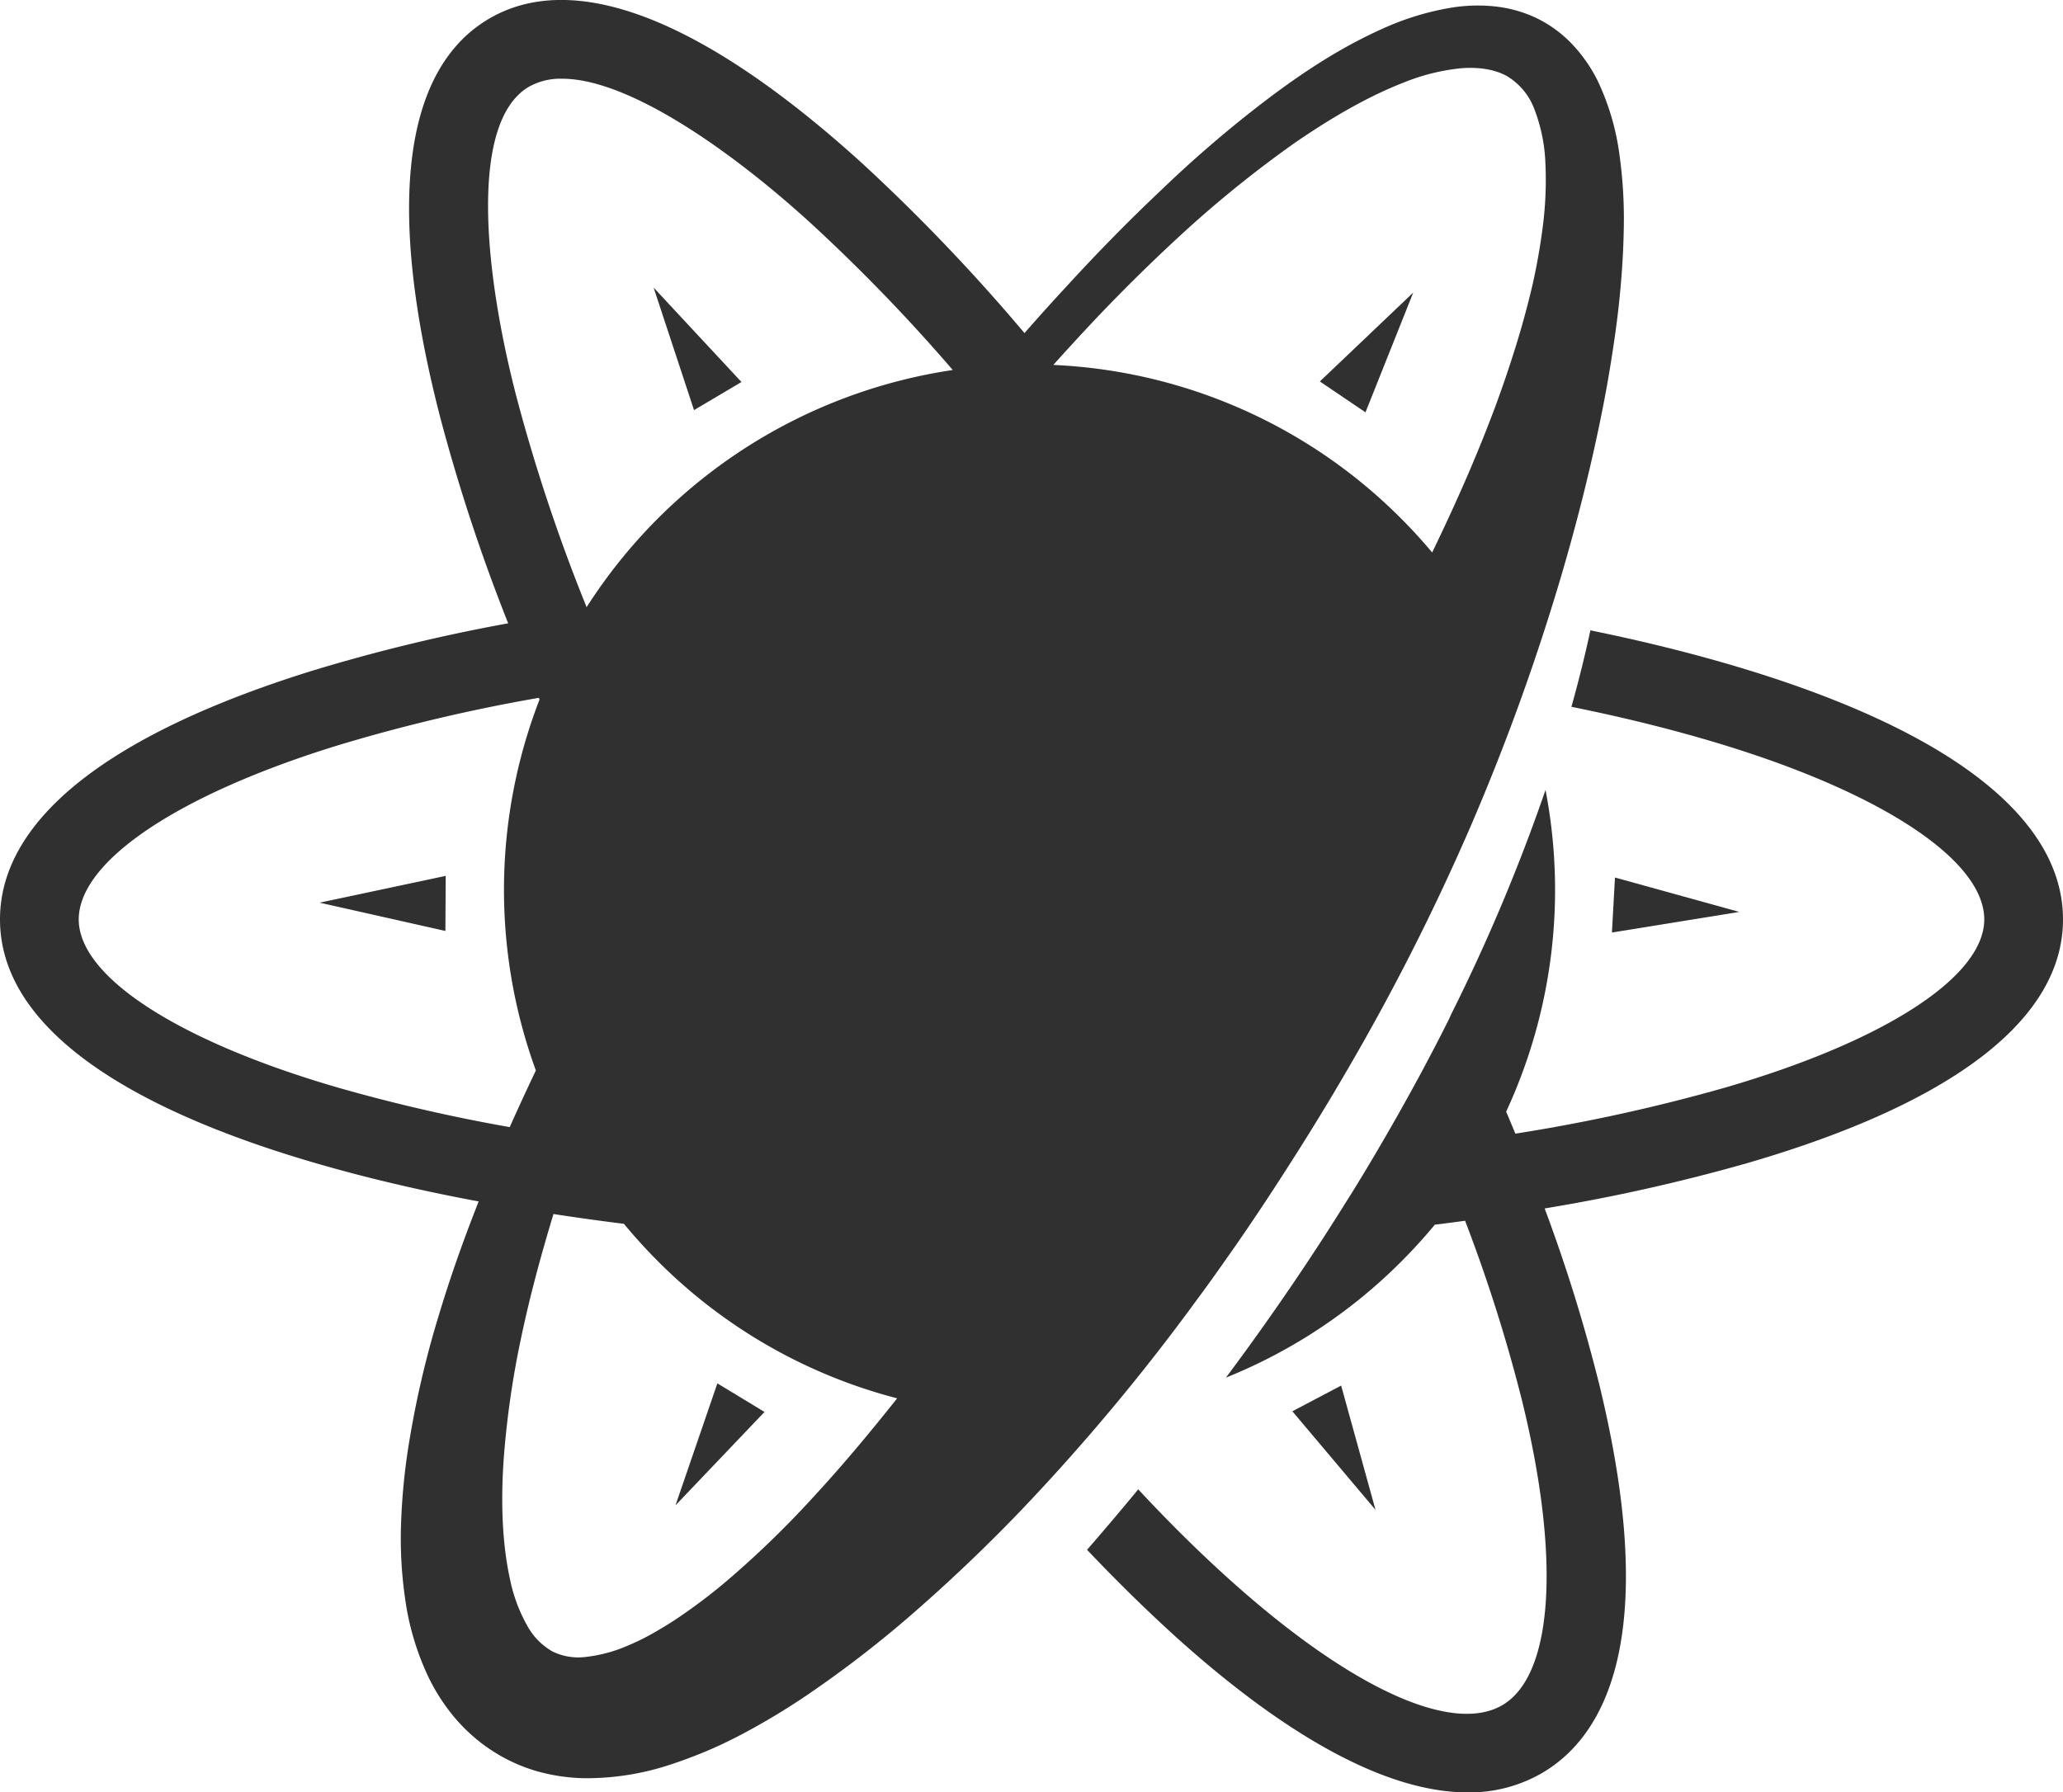 <svg xmlns="http://www.w3.org/2000/svg" viewBox="0 0 524 455.35"><title>Logo</title><path d="M444.07,170.24c-12.38-3.81-25.82-7.19-40.11-10.1-1.26,5.85-2.84,12.34-4.82,19.42,13.94,2.82,27,6.09,39,9.79C478.78,201.86,504,218.8,504,233.58c0,14.52-25.17,30.88-65.67,42.68A447.68,447.68,0,0,1,384.9,288q-1.15-2.78-2.34-5.58a133.94,133.94,0,0,0,10-81.73,468.65,468.65,0,0,1-23.93,56.92L368,259c-.55,1.09-1.11,2.19-1.67,3.3l-.91,1.78-1.64,3.16-1.11,2.1-1.55,2.92c-.6,1.12-1.21,2.24-1.83,3.37q-4.56,8.37-9.69,17.08h0q-3,5.11-6.23,10.33l-.64,1q-1.35,2.17-2.73,4.36l-.42.66q-1.57,2.48-3.19,5h0c-7.52,11.63-15.81,23.61-25,35.92a133,133,0,0,0,44.49-29.45q4.54-4.54,8.56-9.4,3.88-.48,7.69-1a399.46,399.46,0,0,1,14.54,46c9.72,39.73,7.85,69.21-4.88,76.94s-38.68-4.11-69.39-31.71c-7.62-6.84-15.41-14.53-23.29-23q-6.27,7.62-13,15.36Q287.77,406,299.06,416.2c28.86,25.93,53.89,39.15,73.71,39.15a36.72,36.72,0,0,0,19.42-5.22c15.13-9.19,29.83-33.79,13.93-98.79A411.61,411.61,0,0,0,392.34,307a459.81,459.81,0,0,0,51.58-11.55C496.31,280.2,524,258.8,524,233.58S496.36,186.34,444.07,170.24Z" style="fill:#303030"/><path d="M314.1,316.07q4.93-7.13,9.66-14.39c6.3-9.68,12.38-19.43,18.2-29.45a579.66,579.66,0,0,0,31.41-61.92A566,566,0,0,0,397,144.78c3.25-11.19,6.16-22.49,8.62-33.95,1.23-5.73,2.36-11.49,3.31-17.3s1.81-11.66,2.41-17.58,1-11.89,1.1-18a117,117,0,0,0-1.08-18.5,62.88,62.88,0,0,0-5.59-19,38.41,38.41,0,0,0-6.23-9,31.4,31.4,0,0,0-9.24-6.84,32.74,32.74,0,0,0-10.79-3,42,42,0,0,0-10.38.26A69.62,69.62,0,0,0,351,7.37c-11.13,5-20.88,11.57-30.1,18.6a305.84,305.84,0,0,0-26.15,22.51c-8.32,7.85-16.27,16-24,24.44q-5.35,5.78-10.53,11.7A472.85,472.85,0,0,0,219,41.5C178.3,4.54,145.39-8.07,123.81,5s-25.72,48.2-11.89,101.43a460,460,0,0,0,17.16,51.92,443.07,443.07,0,0,0-49.15,11.86C27.64,186.34,0,208.25,0,233.58s27.69,46.62,80.08,61.88c12.72,3.71,26.63,7,41.5,9.76-3.72,9.42-7.14,19-10.09,28.81a244.82,244.82,0,0,0-7.92,34.56,161.43,161.43,0,0,0-1.69,18.24,106,106,0,0,0,1,19.16,68.15,68.15,0,0,0,6,20.18,49.48,49.48,0,0,0,6.4,9.94,43.52,43.52,0,0,0,9.43,8.46A42.66,42.66,0,0,0,136.48,450a47.58,47.58,0,0,0,12.3,1.75,67.77,67.77,0,0,0,21.79-3.56c3.28-1.08,6.42-2.28,9.47-3.58s5.95-2.73,8.78-4.23a177.39,177.39,0,0,0,16.11-9.71,284.76,284.76,0,0,0,28.63-22.26q13.42-11.82,25.62-24.54A529.85,529.85,0,0,0,304,330.21C307.47,325.55,310.78,320.81,314.1,316.07ZM278.84,80.43c7.7-8.07,15.66-15.86,23.9-23.29a292.76,292.76,0,0,1,25.85-20.65c9-6.2,18.4-11.81,28.07-15.57A52.73,52.73,0,0,1,371,17.35c4.6-.39,8.73.28,11.79,2a16.52,16.52,0,0,1,7,8.55,42.29,42.29,0,0,1,2.74,13.56,92,92,0,0,1-.56,15.27,157.87,157.87,0,0,1-2.71,15.62Q387.42,80.21,385,88t-5.24,15.4c-3.8,10.2-8.12,20.26-12.77,30.18q-1.58,3.39-3.22,6.77-3.73-4.45-7.91-8.64a133,133,0,0,0-88.32-39Q273.12,86.49,278.84,80.43ZM134.19,22.13A16.32,16.32,0,0,1,142.81,20c16.54,0,42.08,17.58,62.73,36.34A444.28,444.28,0,0,1,242,94a133.67,133.67,0,0,0-93,60.25,446.59,446.59,0,0,1-17.66-52.83C122.87,69.06,119.21,31.22,134.19,22.13ZM20,233.58c0-14.78,25.22-31.72,65.82-44.23a431,431,0,0,1,51.05-12.07l.18.41a134,134,0,0,0-.94,94.26q-3.41,7.14-6.64,14.39a428.37,428.37,0,0,1-43.8-10.09C45.17,264.46,20,248.1,20,233.58ZM206.49,380.43a244.74,244.74,0,0,1-22.6,21.8,144,144,0,0,1-12,9c-2,1.34-4.08,2.58-6.12,3.74s-4.08,2.15-6.09,3a37,37,0,0,1-11.2,3,14.87,14.87,0,0,1-8.13-1.41,16.73,16.73,0,0,1-6.41-6.52,40.4,40.4,0,0,1-4.4-11.84c-2-9.1-2.33-19.52-1.64-30a229.74,229.74,0,0,1,4.57-31.83c2.19-10.36,5-20.69,8.11-30.95q8.77,1.35,17.9,2.49,4.06,4.92,8.66,9.53a132.87,132.87,0,0,0,60.73,34.8l-.48.61C220.63,364.35,213.73,372.61,206.49,380.43Z" style="fill:#303030"/><polygon points="358.96 74.33 335.24 96.91 346.83 104.75 358.96 74.33" style="fill:#303030"/><polygon points="410.2 222.93 409.43 236.9 441.77 231.67 410.2 222.93" style="fill:#303030"/><polygon points="328.26 358.53 349.38 383.58 340.65 352 328.26 358.53" style="fill:#303030"/><polygon points="171.58 382.42 194.18 358.7 182.21 351.44 171.58 382.42" style="fill:#303030"/><polygon points="113.13 236.51 113.21 222.51 81.17 229.32 113.13 236.51" style="fill:#303030"/><polygon points="188.33 97.05 166.02 73.07 176.28 104.18 188.33 97.05" style="fill:#303030"/></svg>